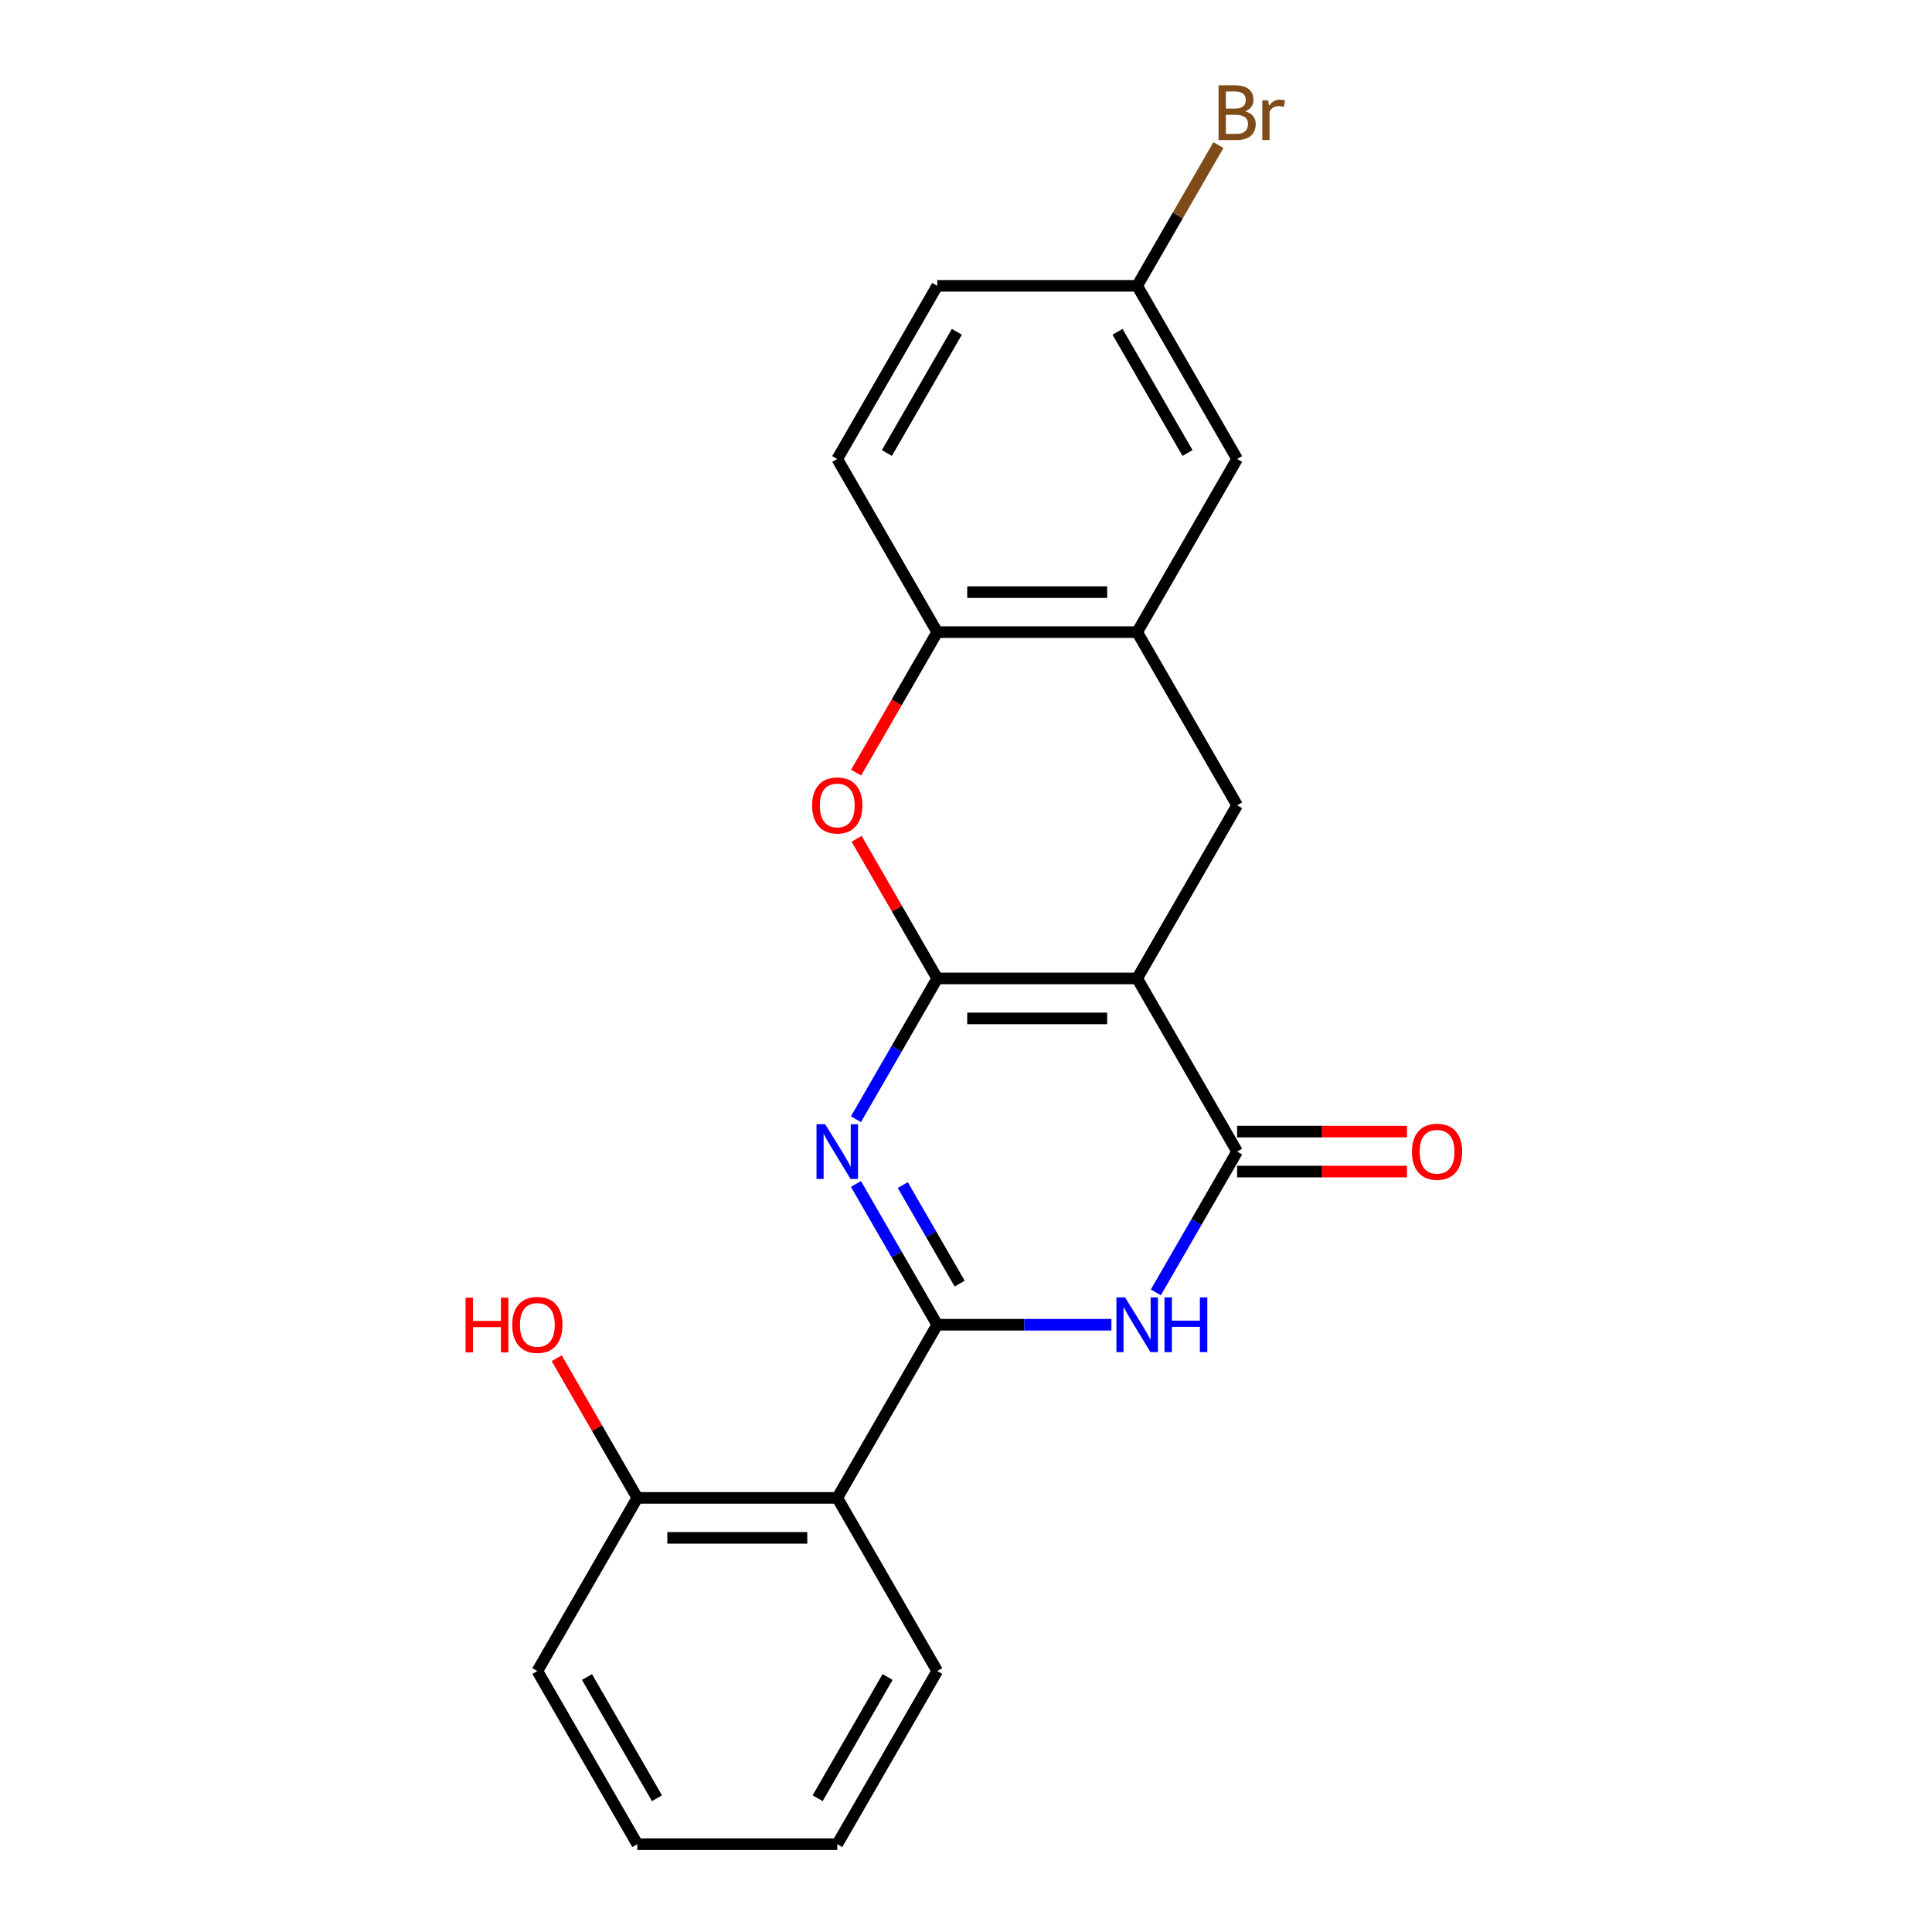 <?xml version='1.0' encoding='iso-8859-1'?>
<svg version='1.1' baseProfile='full'
              xmlns='http://www.w3.org/2000/svg'
                      xmlns:rdkit='http://www.rdkit.org/xml'
                      xmlns:xlink='http://www.w3.org/1999/xlink'
                  xml:space='preserve'
width='1000px' height='1000px' viewBox='0 0 1000 1000'>
<!-- END OF HEADER -->
<rect style='opacity:1.0;fill:#FFFFFF;stroke:none' width='1000' height='1000' x='0' y='0'> </rect>
<path class='bond-0' d='M 485.108,506.435 L 588.595,506.435' style='fill:none;fill-rule:evenodd;stroke:#000000;stroke-width:6px;stroke-linecap:butt;stroke-linejoin:miter;stroke-opacity:1' />
<path class='bond-0' d='M 500.631,527.132 L 573.072,527.132' style='fill:none;fill-rule:evenodd;stroke:#000000;stroke-width:6px;stroke-linecap:butt;stroke-linejoin:miter;stroke-opacity:1' />
<path class='bond-1' d='M 485.108,506.435 L 464.071,542.873' style='fill:none;fill-rule:evenodd;stroke:#000000;stroke-width:6px;stroke-linecap:butt;stroke-linejoin:miter;stroke-opacity:1' />
<path class='bond-1' d='M 464.071,542.873 L 443.034,579.31' style='fill:none;fill-rule:evenodd;stroke:#0000FF;stroke-width:6px;stroke-linecap:butt;stroke-linejoin:miter;stroke-opacity:1' />
<path class='bond-5' d='M 485.108,506.435 L 464.244,470.298' style='fill:none;fill-rule:evenodd;stroke:#000000;stroke-width:6px;stroke-linecap:butt;stroke-linejoin:miter;stroke-opacity:1' />
<path class='bond-5' d='M 464.244,470.298 L 443.38,434.16' style='fill:none;fill-rule:evenodd;stroke:#FF0000;stroke-width:6px;stroke-linecap:butt;stroke-linejoin:miter;stroke-opacity:1' />
<path class='bond-4' d='M 588.595,506.435 L 640.338,596.057' style='fill:none;fill-rule:evenodd;stroke:#000000;stroke-width:6px;stroke-linecap:butt;stroke-linejoin:miter;stroke-opacity:1' />
<path class='bond-7' d='M 588.595,506.435 L 640.338,416.813' style='fill:none;fill-rule:evenodd;stroke:#000000;stroke-width:6px;stroke-linecap:butt;stroke-linejoin:miter;stroke-opacity:1' />
<path class='bond-2' d='M 443.034,612.804 L 464.071,649.242' style='fill:none;fill-rule:evenodd;stroke:#0000FF;stroke-width:6px;stroke-linecap:butt;stroke-linejoin:miter;stroke-opacity:1' />
<path class='bond-2' d='M 464.071,649.242 L 485.108,685.679' style='fill:none;fill-rule:evenodd;stroke:#000000;stroke-width:6px;stroke-linecap:butt;stroke-linejoin:miter;stroke-opacity:1' />
<path class='bond-2' d='M 467.269,613.387 L 481.995,638.893' style='fill:none;fill-rule:evenodd;stroke:#0000FF;stroke-width:6px;stroke-linecap:butt;stroke-linejoin:miter;stroke-opacity:1' />
<path class='bond-2' d='M 481.995,638.893 L 496.721,664.399' style='fill:none;fill-rule:evenodd;stroke:#000000;stroke-width:6px;stroke-linecap:butt;stroke-linejoin:miter;stroke-opacity:1' />
<path class='bond-3' d='M 485.108,685.679 L 530.188,685.679' style='fill:none;fill-rule:evenodd;stroke:#000000;stroke-width:6px;stroke-linecap:butt;stroke-linejoin:miter;stroke-opacity:1' />
<path class='bond-3' d='M 530.188,685.679 L 575.267,685.679' style='fill:none;fill-rule:evenodd;stroke:#0000FF;stroke-width:6px;stroke-linecap:butt;stroke-linejoin:miter;stroke-opacity:1' />
<path class='bond-6' d='M 485.108,685.679 L 433.365,775.301' style='fill:none;fill-rule:evenodd;stroke:#000000;stroke-width:6px;stroke-linecap:butt;stroke-linejoin:miter;stroke-opacity:1' />
<path class='bond-22' d='M 598.264,668.932 L 619.301,632.495' style='fill:none;fill-rule:evenodd;stroke:#0000FF;stroke-width:6px;stroke-linecap:butt;stroke-linejoin:miter;stroke-opacity:1' />
<path class='bond-22' d='M 619.301,632.495 L 640.338,596.057' style='fill:none;fill-rule:evenodd;stroke:#000000;stroke-width:6px;stroke-linecap:butt;stroke-linejoin:miter;stroke-opacity:1' />
<path class='bond-10' d='M 640.338,606.406 L 684.288,606.406' style='fill:none;fill-rule:evenodd;stroke:#000000;stroke-width:6px;stroke-linecap:butt;stroke-linejoin:miter;stroke-opacity:1' />
<path class='bond-10' d='M 684.288,606.406 L 728.237,606.406' style='fill:none;fill-rule:evenodd;stroke:#FF0000;stroke-width:6px;stroke-linecap:butt;stroke-linejoin:miter;stroke-opacity:1' />
<path class='bond-10' d='M 640.338,585.708 L 684.288,585.708' style='fill:none;fill-rule:evenodd;stroke:#000000;stroke-width:6px;stroke-linecap:butt;stroke-linejoin:miter;stroke-opacity:1' />
<path class='bond-10' d='M 684.288,585.708 L 728.237,585.708' style='fill:none;fill-rule:evenodd;stroke:#FF0000;stroke-width:6px;stroke-linecap:butt;stroke-linejoin:miter;stroke-opacity:1' />
<path class='bond-9' d='M 443.126,399.906 L 464.117,363.548' style='fill:none;fill-rule:evenodd;stroke:#FF0000;stroke-width:6px;stroke-linecap:butt;stroke-linejoin:miter;stroke-opacity:1' />
<path class='bond-9' d='M 464.117,363.548 L 485.108,327.191' style='fill:none;fill-rule:evenodd;stroke:#000000;stroke-width:6px;stroke-linecap:butt;stroke-linejoin:miter;stroke-opacity:1' />
<path class='bond-11' d='M 433.365,775.301 L 329.878,775.301' style='fill:none;fill-rule:evenodd;stroke:#000000;stroke-width:6px;stroke-linecap:butt;stroke-linejoin:miter;stroke-opacity:1' />
<path class='bond-11' d='M 417.842,795.999 L 345.401,795.999' style='fill:none;fill-rule:evenodd;stroke:#000000;stroke-width:6px;stroke-linecap:butt;stroke-linejoin:miter;stroke-opacity:1' />
<path class='bond-18' d='M 433.365,775.301 L 485.108,864.923' style='fill:none;fill-rule:evenodd;stroke:#000000;stroke-width:6px;stroke-linecap:butt;stroke-linejoin:miter;stroke-opacity:1' />
<path class='bond-23' d='M 640.338,416.813 L 588.595,327.191' style='fill:none;fill-rule:evenodd;stroke:#000000;stroke-width:6px;stroke-linecap:butt;stroke-linejoin:miter;stroke-opacity:1' />
<path class='bond-8' d='M 588.595,327.191 L 485.108,327.191' style='fill:none;fill-rule:evenodd;stroke:#000000;stroke-width:6px;stroke-linecap:butt;stroke-linejoin:miter;stroke-opacity:1' />
<path class='bond-8' d='M 573.072,306.494 L 500.631,306.494' style='fill:none;fill-rule:evenodd;stroke:#000000;stroke-width:6px;stroke-linecap:butt;stroke-linejoin:miter;stroke-opacity:1' />
<path class='bond-12' d='M 588.595,327.191 L 640.338,237.569' style='fill:none;fill-rule:evenodd;stroke:#000000;stroke-width:6px;stroke-linecap:butt;stroke-linejoin:miter;stroke-opacity:1' />
<path class='bond-13' d='M 485.108,327.191 L 433.365,237.569' style='fill:none;fill-rule:evenodd;stroke:#000000;stroke-width:6px;stroke-linecap:butt;stroke-linejoin:miter;stroke-opacity:1' />
<path class='bond-17' d='M 329.878,775.301 L 309.014,739.164' style='fill:none;fill-rule:evenodd;stroke:#000000;stroke-width:6px;stroke-linecap:butt;stroke-linejoin:miter;stroke-opacity:1' />
<path class='bond-17' d='M 309.014,739.164 L 288.15,703.026' style='fill:none;fill-rule:evenodd;stroke:#FF0000;stroke-width:6px;stroke-linecap:butt;stroke-linejoin:miter;stroke-opacity:1' />
<path class='bond-19' d='M 329.878,775.301 L 278.135,864.923' style='fill:none;fill-rule:evenodd;stroke:#000000;stroke-width:6px;stroke-linecap:butt;stroke-linejoin:miter;stroke-opacity:1' />
<path class='bond-24' d='M 640.338,237.569 L 588.595,147.947' style='fill:none;fill-rule:evenodd;stroke:#000000;stroke-width:6px;stroke-linecap:butt;stroke-linejoin:miter;stroke-opacity:1' />
<path class='bond-24' d='M 614.652,234.474 L 578.432,171.739' style='fill:none;fill-rule:evenodd;stroke:#000000;stroke-width:6px;stroke-linecap:butt;stroke-linejoin:miter;stroke-opacity:1' />
<path class='bond-15' d='M 433.365,237.569 L 485.108,147.947' style='fill:none;fill-rule:evenodd;stroke:#000000;stroke-width:6px;stroke-linecap:butt;stroke-linejoin:miter;stroke-opacity:1' />
<path class='bond-15' d='M 459.051,234.474 L 495.271,171.739' style='fill:none;fill-rule:evenodd;stroke:#000000;stroke-width:6px;stroke-linecap:butt;stroke-linejoin:miter;stroke-opacity:1' />
<path class='bond-14' d='M 588.595,147.947 L 485.108,147.947' style='fill:none;fill-rule:evenodd;stroke:#000000;stroke-width:6px;stroke-linecap:butt;stroke-linejoin:miter;stroke-opacity:1' />
<path class='bond-16' d='M 588.595,147.947 L 609.632,111.509' style='fill:none;fill-rule:evenodd;stroke:#000000;stroke-width:6px;stroke-linecap:butt;stroke-linejoin:miter;stroke-opacity:1' />
<path class='bond-16' d='M 609.632,111.509 L 630.669,75.072' style='fill:none;fill-rule:evenodd;stroke:#7F4C19;stroke-width:6px;stroke-linecap:butt;stroke-linejoin:miter;stroke-opacity:1' />
<path class='bond-20' d='M 485.108,864.923 L 433.365,954.545' style='fill:none;fill-rule:evenodd;stroke:#000000;stroke-width:6px;stroke-linecap:butt;stroke-linejoin:miter;stroke-opacity:1' />
<path class='bond-20' d='M 459.422,868.018 L 423.202,930.753' style='fill:none;fill-rule:evenodd;stroke:#000000;stroke-width:6px;stroke-linecap:butt;stroke-linejoin:miter;stroke-opacity:1' />
<path class='bond-25' d='M 278.135,864.923 L 329.878,954.545' style='fill:none;fill-rule:evenodd;stroke:#000000;stroke-width:6px;stroke-linecap:butt;stroke-linejoin:miter;stroke-opacity:1' />
<path class='bond-25' d='M 303.821,868.018 L 340.041,930.753' style='fill:none;fill-rule:evenodd;stroke:#000000;stroke-width:6px;stroke-linecap:butt;stroke-linejoin:miter;stroke-opacity:1' />
<path class='bond-21' d='M 433.365,954.545 L 329.878,954.545' style='fill:none;fill-rule:evenodd;stroke:#000000;stroke-width:6px;stroke-linecap:butt;stroke-linejoin:miter;stroke-opacity:1' />
<path  class='atom-2' d='M 427.105 581.897
L 436.385 596.897
Q 437.305 598.377, 438.785 601.057
Q 440.265 603.737, 440.345 603.897
L 440.345 581.897
L 444.105 581.897
L 444.105 610.217
L 440.225 610.217
L 430.265 593.817
Q 429.105 591.897, 427.865 589.697
Q 426.665 587.497, 426.305 586.817
L 426.305 610.217
L 422.625 610.217
L 422.625 581.897
L 427.105 581.897
' fill='#0000FF'/>
<path  class='atom-4' d='M 582.335 671.519
L 591.615 686.519
Q 592.535 687.999, 594.015 690.679
Q 595.495 693.359, 595.575 693.519
L 595.575 671.519
L 599.335 671.519
L 599.335 699.839
L 595.455 699.839
L 585.495 683.439
Q 584.335 681.519, 583.095 679.319
Q 581.895 677.119, 581.535 676.439
L 581.535 699.839
L 577.855 699.839
L 577.855 671.519
L 582.335 671.519
' fill='#0000FF'/>
<path  class='atom-4' d='M 602.735 671.519
L 606.575 671.519
L 606.575 683.559
L 621.055 683.559
L 621.055 671.519
L 624.895 671.519
L 624.895 699.839
L 621.055 699.839
L 621.055 686.759
L 606.575 686.759
L 606.575 699.839
L 602.735 699.839
L 602.735 671.519
' fill='#0000FF'/>
<path  class='atom-6' d='M 420.365 416.893
Q 420.365 410.093, 423.725 406.293
Q 427.085 402.493, 433.365 402.493
Q 439.645 402.493, 443.005 406.293
Q 446.365 410.093, 446.365 416.893
Q 446.365 423.773, 442.965 427.693
Q 439.565 431.573, 433.365 431.573
Q 427.125 431.573, 423.725 427.693
Q 420.365 423.813, 420.365 416.893
M 433.365 428.373
Q 437.685 428.373, 440.005 425.493
Q 442.365 422.573, 442.365 416.893
Q 442.365 411.333, 440.005 408.533
Q 437.685 405.693, 433.365 405.693
Q 429.045 405.693, 426.685 408.493
Q 424.365 411.293, 424.365 416.893
Q 424.365 422.613, 426.685 425.493
Q 429.045 428.373, 433.365 428.373
' fill='#FF0000'/>
<path  class='atom-11' d='M 730.825 596.137
Q 730.825 589.337, 734.185 585.537
Q 737.545 581.737, 743.825 581.737
Q 750.105 581.737, 753.465 585.537
Q 756.825 589.337, 756.825 596.137
Q 756.825 603.017, 753.425 606.937
Q 750.025 610.817, 743.825 610.817
Q 737.585 610.817, 734.185 606.937
Q 730.825 603.057, 730.825 596.137
M 743.825 607.617
Q 748.145 607.617, 750.465 604.737
Q 752.825 601.817, 752.825 596.137
Q 752.825 590.577, 750.465 587.777
Q 748.145 584.937, 743.825 584.937
Q 739.505 584.937, 737.145 587.737
Q 734.825 590.537, 734.825 596.137
Q 734.825 601.857, 737.145 604.737
Q 739.505 607.617, 743.825 607.617
' fill='#FF0000'/>
<path  class='atom-17' d='M 644.478 57.605
Q 647.198 58.365, 648.558 60.045
Q 649.958 61.685, 649.958 64.125
Q 649.958 68.045, 647.438 70.285
Q 644.958 72.485, 640.238 72.485
L 630.718 72.485
L 630.718 44.165
L 639.078 44.165
Q 643.918 44.165, 646.358 46.125
Q 648.798 48.085, 648.798 51.685
Q 648.798 55.965, 644.478 57.605
M 634.518 47.365
L 634.518 56.245
L 639.078 56.245
Q 641.878 56.245, 643.318 55.125
Q 644.798 53.965, 644.798 51.685
Q 644.798 47.365, 639.078 47.365
L 634.518 47.365
M 640.238 69.285
Q 642.998 69.285, 644.478 67.965
Q 645.958 66.645, 645.958 64.125
Q 645.958 61.805, 644.318 60.645
Q 642.718 59.445, 639.638 59.445
L 634.518 59.445
L 634.518 69.285
L 640.238 69.285
' fill='#7F4C19'/>
<path  class='atom-17' d='M 656.398 51.925
L 656.838 54.765
Q 658.998 51.565, 662.518 51.565
Q 663.638 51.565, 665.158 51.965
L 664.558 55.325
Q 662.838 54.925, 661.878 54.925
Q 660.198 54.925, 659.078 55.605
Q 657.998 56.245, 657.118 57.805
L 657.118 72.485
L 653.358 72.485
L 653.358 51.925
L 656.398 51.925
' fill='#7F4C19'/>
<path  class='atom-18' d='M 240.975 671.679
L 244.815 671.679
L 244.815 683.719
L 259.295 683.719
L 259.295 671.679
L 263.135 671.679
L 263.135 699.999
L 259.295 699.999
L 259.295 686.919
L 244.815 686.919
L 244.815 699.999
L 240.975 699.999
L 240.975 671.679
' fill='#FF0000'/>
<path  class='atom-18' d='M 265.135 685.759
Q 265.135 678.959, 268.495 675.159
Q 271.855 671.359, 278.135 671.359
Q 284.415 671.359, 287.775 675.159
Q 291.135 678.959, 291.135 685.759
Q 291.135 692.639, 287.735 696.559
Q 284.335 700.439, 278.135 700.439
Q 271.895 700.439, 268.495 696.559
Q 265.135 692.679, 265.135 685.759
M 278.135 697.239
Q 282.455 697.239, 284.775 694.359
Q 287.135 691.439, 287.135 685.759
Q 287.135 680.199, 284.775 677.399
Q 282.455 674.559, 278.135 674.559
Q 273.815 674.559, 271.455 677.359
Q 269.135 680.159, 269.135 685.759
Q 269.135 691.479, 271.455 694.359
Q 273.815 697.239, 278.135 697.239
' fill='#FF0000'/>
</svg>

